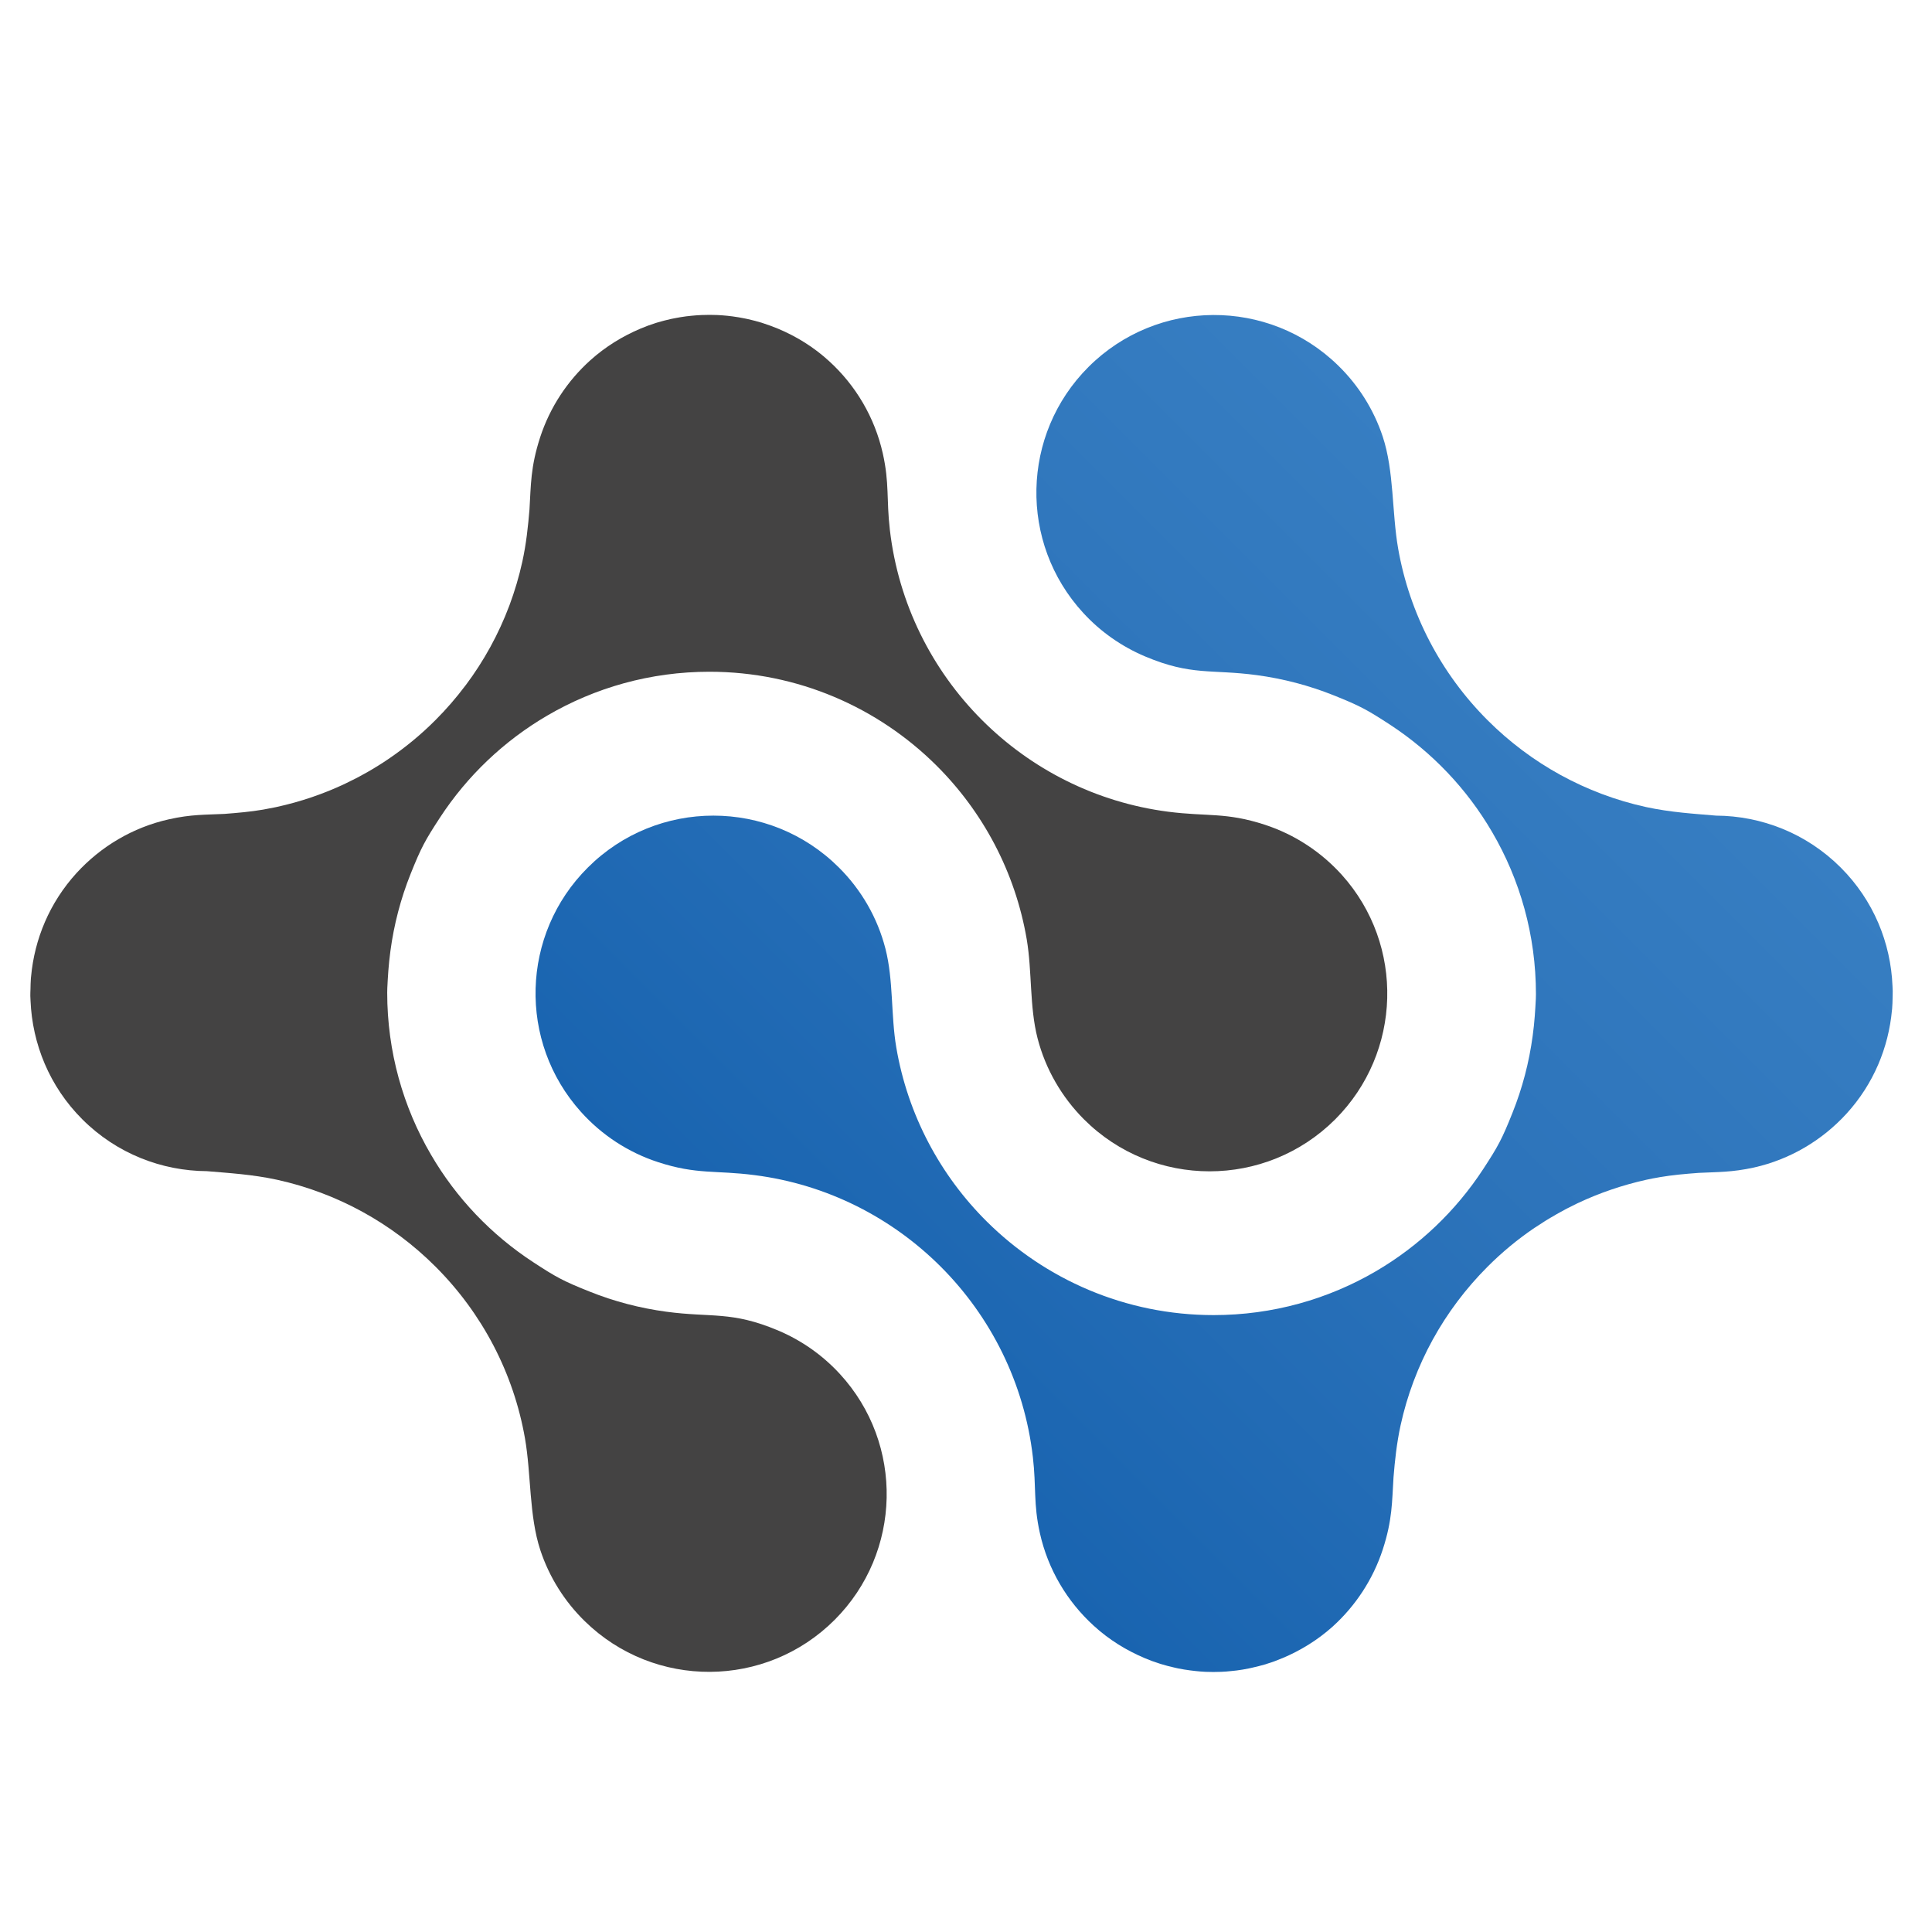 <?xml version="1.0" encoding="utf-8"?>
<!-- Generator: Adobe Illustrator 16.0.0, SVG Export Plug-In . SVG Version: 6.00 Build 0)  -->
<!DOCTYPE svg PUBLIC "-//W3C//DTD SVG 1.1//EN" "http://www.w3.org/Graphics/SVG/1.1/DTD/svg11.dtd">
<svg version="1.1" id="Calque_1" xmlns="http://www.w3.org/2000/svg" xmlns:xlink="http://www.w3.org/1999/xlink" x="0px" y="0px"
	 width="36px" height="36px" viewBox="0 0 36 36" enable-background="new 0 0 36 36" xml:space="preserve">
<g>
	<path fill="#444343" d="M25.004,16.303c-0.385-0.427-0.879-0.754-1.438-0.936c-0.724-0.236-1.069-0.148-1.8-0.242
		c-1.347-0.174-2.554-0.794-3.468-1.708c-0.931-0.931-1.558-2.167-1.717-3.546c-0.066-0.572-0.007-0.867-0.131-1.42
		c-0.151-0.675-0.507-1.272-1.001-1.722c-0.286-0.262-0.607-0.459-0.946-0.602c-0.001-0.001-0.003-0.001-0.005-0.002
		c-0.091-0.038-0.182-0.071-0.275-0.101c-0.01-0.003-0.019-0.006-0.029-0.01c-0.084-0.025-0.168-0.048-0.254-0.067
		c-0.021-0.004-0.041-0.009-0.062-0.013c-0.074-0.015-0.149-0.028-0.225-0.038c-0.033-0.005-0.067-0.008-0.1-0.012
		c-0.062-0.006-0.125-0.011-0.187-0.014c-0.048-0.002-0.095-0.003-0.143-0.003c-0.048,0-0.097,0.001-0.146,0.003
		c-0.062,0.002-0.124,0.007-0.185,0.013c-0.034,0.003-0.068,0.007-0.103,0.011c-0.075,0.01-0.149,0.022-0.224,0.037
		c-0.021,0.004-0.043,0.009-0.064,0.013c-0.085,0.019-0.17,0.041-0.254,0.066c-0.011,0.003-0.021,0.006-0.032,0.01
		c-0.093,0.029-0.184,0.063-0.275,0.101c-0.002,0.001-0.004,0.002-0.007,0.003C11.6,6.265,11.284,6.458,11,6.713
		c-0.427,0.384-0.754,0.878-0.936,1.438C9.884,8.706,9.894,9.039,9.866,9.494c-0.026,0.31-0.059,0.634-0.133,0.971
		c-0.061,0.278-0.142,0.55-0.24,0.814c-0.001,0.003-0.002,0.006-0.004,0.01c-0.199,0.529-0.473,1.028-0.812,1.48
		c-0.001,0.001-0.002,0.002-0.003,0.003C8.503,13,8.317,13.215,8.115,13.417c-0.27,0.271-0.564,0.513-0.876,0.725
		c-0.004,0.002-0.008,0.005-0.012,0.008c-0.058,0.04-0.117,0.078-0.177,0.115c-0.006,0.004-0.013,0.008-0.019,0.012
		c-0.059,0.037-0.119,0.072-0.178,0.106c-0.007,0.004-0.014,0.008-0.021,0.012c-0.061,0.034-0.122,0.067-0.183,0.1
		c-0.006,0.003-0.012,0.006-0.018,0.009c-0.063,0.032-0.127,0.064-0.192,0.095C6.438,14.6,6.436,14.6,6.434,14.602
		c-0.406,0.192-0.833,0.337-1.275,0.434c-0.007,0.002-0.015,0.003-0.023,0.005c-0.062,0.013-0.124,0.025-0.187,0.036
		c-0.016,0.003-0.032,0.006-0.047,0.009c-0.231,0.04-0.475,0.061-0.721,0.08c-0.349,0.017-0.618,0.007-1.031,0.1
		c-0.675,0.15-1.272,0.508-1.723,1.001c-0.505,0.554-0.785,1.234-0.848,1.931c0,0.008-0.002,0.017-0.003,0.025
		c-0.005,0.069-0.007,0.14-0.008,0.209c-0.001,0.042-0.004,0.083-0.003,0.125c0,0.03,0.003,0.06,0.004,0.09
		c0.033,0.803,0.352,1.597,0.964,2.209c0.64,0.64,1.48,0.962,2.323,0.967c0.406,0.035,0.845,0.06,1.306,0.16
		c1.119,0.246,2.142,0.808,2.953,1.619c0.872,0.871,1.455,1.986,1.667,3.199c0.117,0.669,0.074,1.442,0.287,2.086
		c0.168,0.506,0.455,0.958,0.828,1.322c1.296,1.268,3.374,1.257,4.656-0.026c1.253-1.254,1.297-3.276,0.097-4.581
		c-0.32-0.348-0.713-0.626-1.155-0.812c-0.867-0.364-1.229-0.234-2.079-0.348c-0.491-0.066-0.974-0.192-1.434-0.377
		c-0.492-0.196-0.626-0.271-1.046-0.546c-0.78-0.509-1.434-1.194-1.904-2.001c-0.52-0.888-0.817-1.921-0.817-3.022
		c0-0.03,0.002-0.059,0.002-0.088c0.01-0.203,0.022-0.421,0.058-0.689c0.066-0.492,0.192-0.975,0.376-1.435
		c0.197-0.492,0.271-0.626,0.545-1.046c0.509-0.78,1.195-1.433,2.001-1.904c0.889-0.52,1.922-0.817,3.022-0.817
		c1.647,0,3.14,0.666,4.225,1.742c0.868,0.862,1.474,1.987,1.688,3.246c0.101,0.6,0.05,1.252,0.201,1.84
		c0.149,0.58,0.454,1.1,0.865,1.512c1.293,1.292,3.388,1.292,4.682,0C26.124,19.611,26.178,17.609,25.004,16.303z"/>
	<linearGradient id="SVGID_1_" gradientUnits="userSpaceOnUse" x1="15.611" y1="25.527" x2="29.633" y2="11.505">
		<stop  offset="0" style="stop-color:#1964B0"/>
		<stop  offset="0.54" style="stop-color:#2C73BA"/>
		<stop  offset="1" style="stop-color:#377EC2"/>
	</linearGradient>
	<path fill="url(#SVGID_1_)" d="M10.825,20.718c0.384,0.428,0.878,0.755,1.438,0.937c0.724,0.236,1.069,0.147,1.8,0.242
		c1.347,0.172,2.553,0.793,3.467,1.706c0.931,0.932,1.557,2.168,1.716,3.547c0.066,0.572,0.008,0.867,0.131,1.419
		c0.151,0.676,0.508,1.273,1.002,1.723c0.286,0.262,0.607,0.459,0.945,0.602c0.002,0.001,0.004,0.002,0.006,0.003
		c0.09,0.038,0.182,0.072,0.275,0.101c0.009,0.003,0.02,0.006,0.028,0.009c0.084,0.026,0.169,0.048,0.255,0.067
		c0.021,0.005,0.04,0.01,0.062,0.014c0.074,0.015,0.148,0.027,0.225,0.037c0.033,0.005,0.066,0.008,0.1,0.012
		c0.063,0.007,0.125,0.012,0.188,0.015c0.049,0.002,0.095,0.002,0.144,0.003c0.048,0,0.097-0.001,0.146-0.003
		c0.061-0.002,0.123-0.007,0.185-0.014c0.034-0.003,0.069-0.007,0.104-0.011c0.074-0.01,0.148-0.021,0.223-0.037
		c0.021-0.004,0.043-0.009,0.064-0.014c0.086-0.019,0.17-0.041,0.254-0.065c0.011-0.004,0.021-0.008,0.032-0.011
		c0.093-0.028,0.185-0.062,0.275-0.101c0.002,0,0.005-0.001,0.007-0.002c0.333-0.14,0.65-0.333,0.934-0.587
		c0.426-0.385,0.753-0.88,0.935-1.438c0.181-0.556,0.171-0.888,0.2-1.343c0.025-0.31,0.059-0.635,0.132-0.971
		c0.061-0.279,0.141-0.55,0.24-0.814c0.001-0.003,0.003-0.007,0.004-0.01c0.199-0.53,0.473-1.028,0.813-1.481
		c0.002,0,0.002-0.001,0.003-0.004c0.17-0.226,0.356-0.441,0.559-0.644c0.27-0.271,0.563-0.513,0.877-0.726
		c0.004-0.002,0.008-0.004,0.012-0.007c0.058-0.039,0.117-0.077,0.177-0.115c0.006-0.004,0.013-0.008,0.019-0.012
		c0.058-0.036,0.118-0.071,0.178-0.105c0.007-0.005,0.014-0.009,0.021-0.013c0.06-0.034,0.12-0.067,0.182-0.1
		c0.007-0.002,0.013-0.006,0.018-0.009c0.064-0.032,0.128-0.065,0.192-0.096c0.002-0.001,0.004-0.002,0.007-0.003
		c0.405-0.191,0.833-0.337,1.274-0.435c0.008-0.001,0.016-0.003,0.023-0.005c0.062-0.014,0.124-0.025,0.187-0.036
		c0.016-0.003,0.032-0.006,0.048-0.009c0.23-0.039,0.474-0.061,0.721-0.079c0.349-0.018,0.617-0.009,1.03-0.1
		c0.675-0.151,1.272-0.509,1.723-1.002c0.506-0.554,0.784-1.234,0.848-1.93c0.001-0.008,0.002-0.017,0.003-0.025
		c0.006-0.069,0.008-0.139,0.009-0.209c0-0.041,0.003-0.083,0.002-0.125c0-0.03-0.003-0.06-0.004-0.09
		c-0.032-0.803-0.352-1.596-0.964-2.208c-0.64-0.64-1.479-0.963-2.323-0.968c-0.406-0.035-0.845-0.06-1.306-0.16
		c-1.119-0.245-2.142-0.808-2.952-1.618c-0.872-0.872-1.455-1.988-1.667-3.201c-0.117-0.668-0.074-1.441-0.287-2.084
		c-0.168-0.506-0.455-0.958-0.828-1.322c-1.296-1.268-3.374-1.256-4.656,0.026c-1.254,1.254-1.297,3.276-0.097,4.581
		c0.319,0.348,0.713,0.626,1.154,0.812c0.867,0.365,1.229,0.234,2.08,0.348c0.49,0.066,0.974,0.192,1.435,0.377
		c0.491,0.196,0.625,0.271,1.046,0.545c0.78,0.51,1.434,1.195,1.904,2.001c0.52,0.888,0.817,1.921,0.817,3.022
		c0,0.03-0.002,0.059-0.002,0.088c-0.011,0.202-0.022,0.422-0.059,0.69c-0.066,0.491-0.192,0.974-0.377,1.435
		c-0.196,0.492-0.27,0.626-0.545,1.047c-0.509,0.779-1.195,1.433-2.001,1.904c-0.888,0.519-1.922,0.816-3.022,0.816
		c-1.646,0-3.14-0.666-4.225-1.742c-0.868-0.861-1.474-1.987-1.688-3.245c-0.102-0.6-0.051-1.251-0.202-1.84
		c-0.149-0.581-0.453-1.1-0.865-1.511c-1.293-1.292-3.389-1.292-4.682,0C9.705,17.409,9.65,19.411,10.825,20.718z"/>
</g>
</svg>

